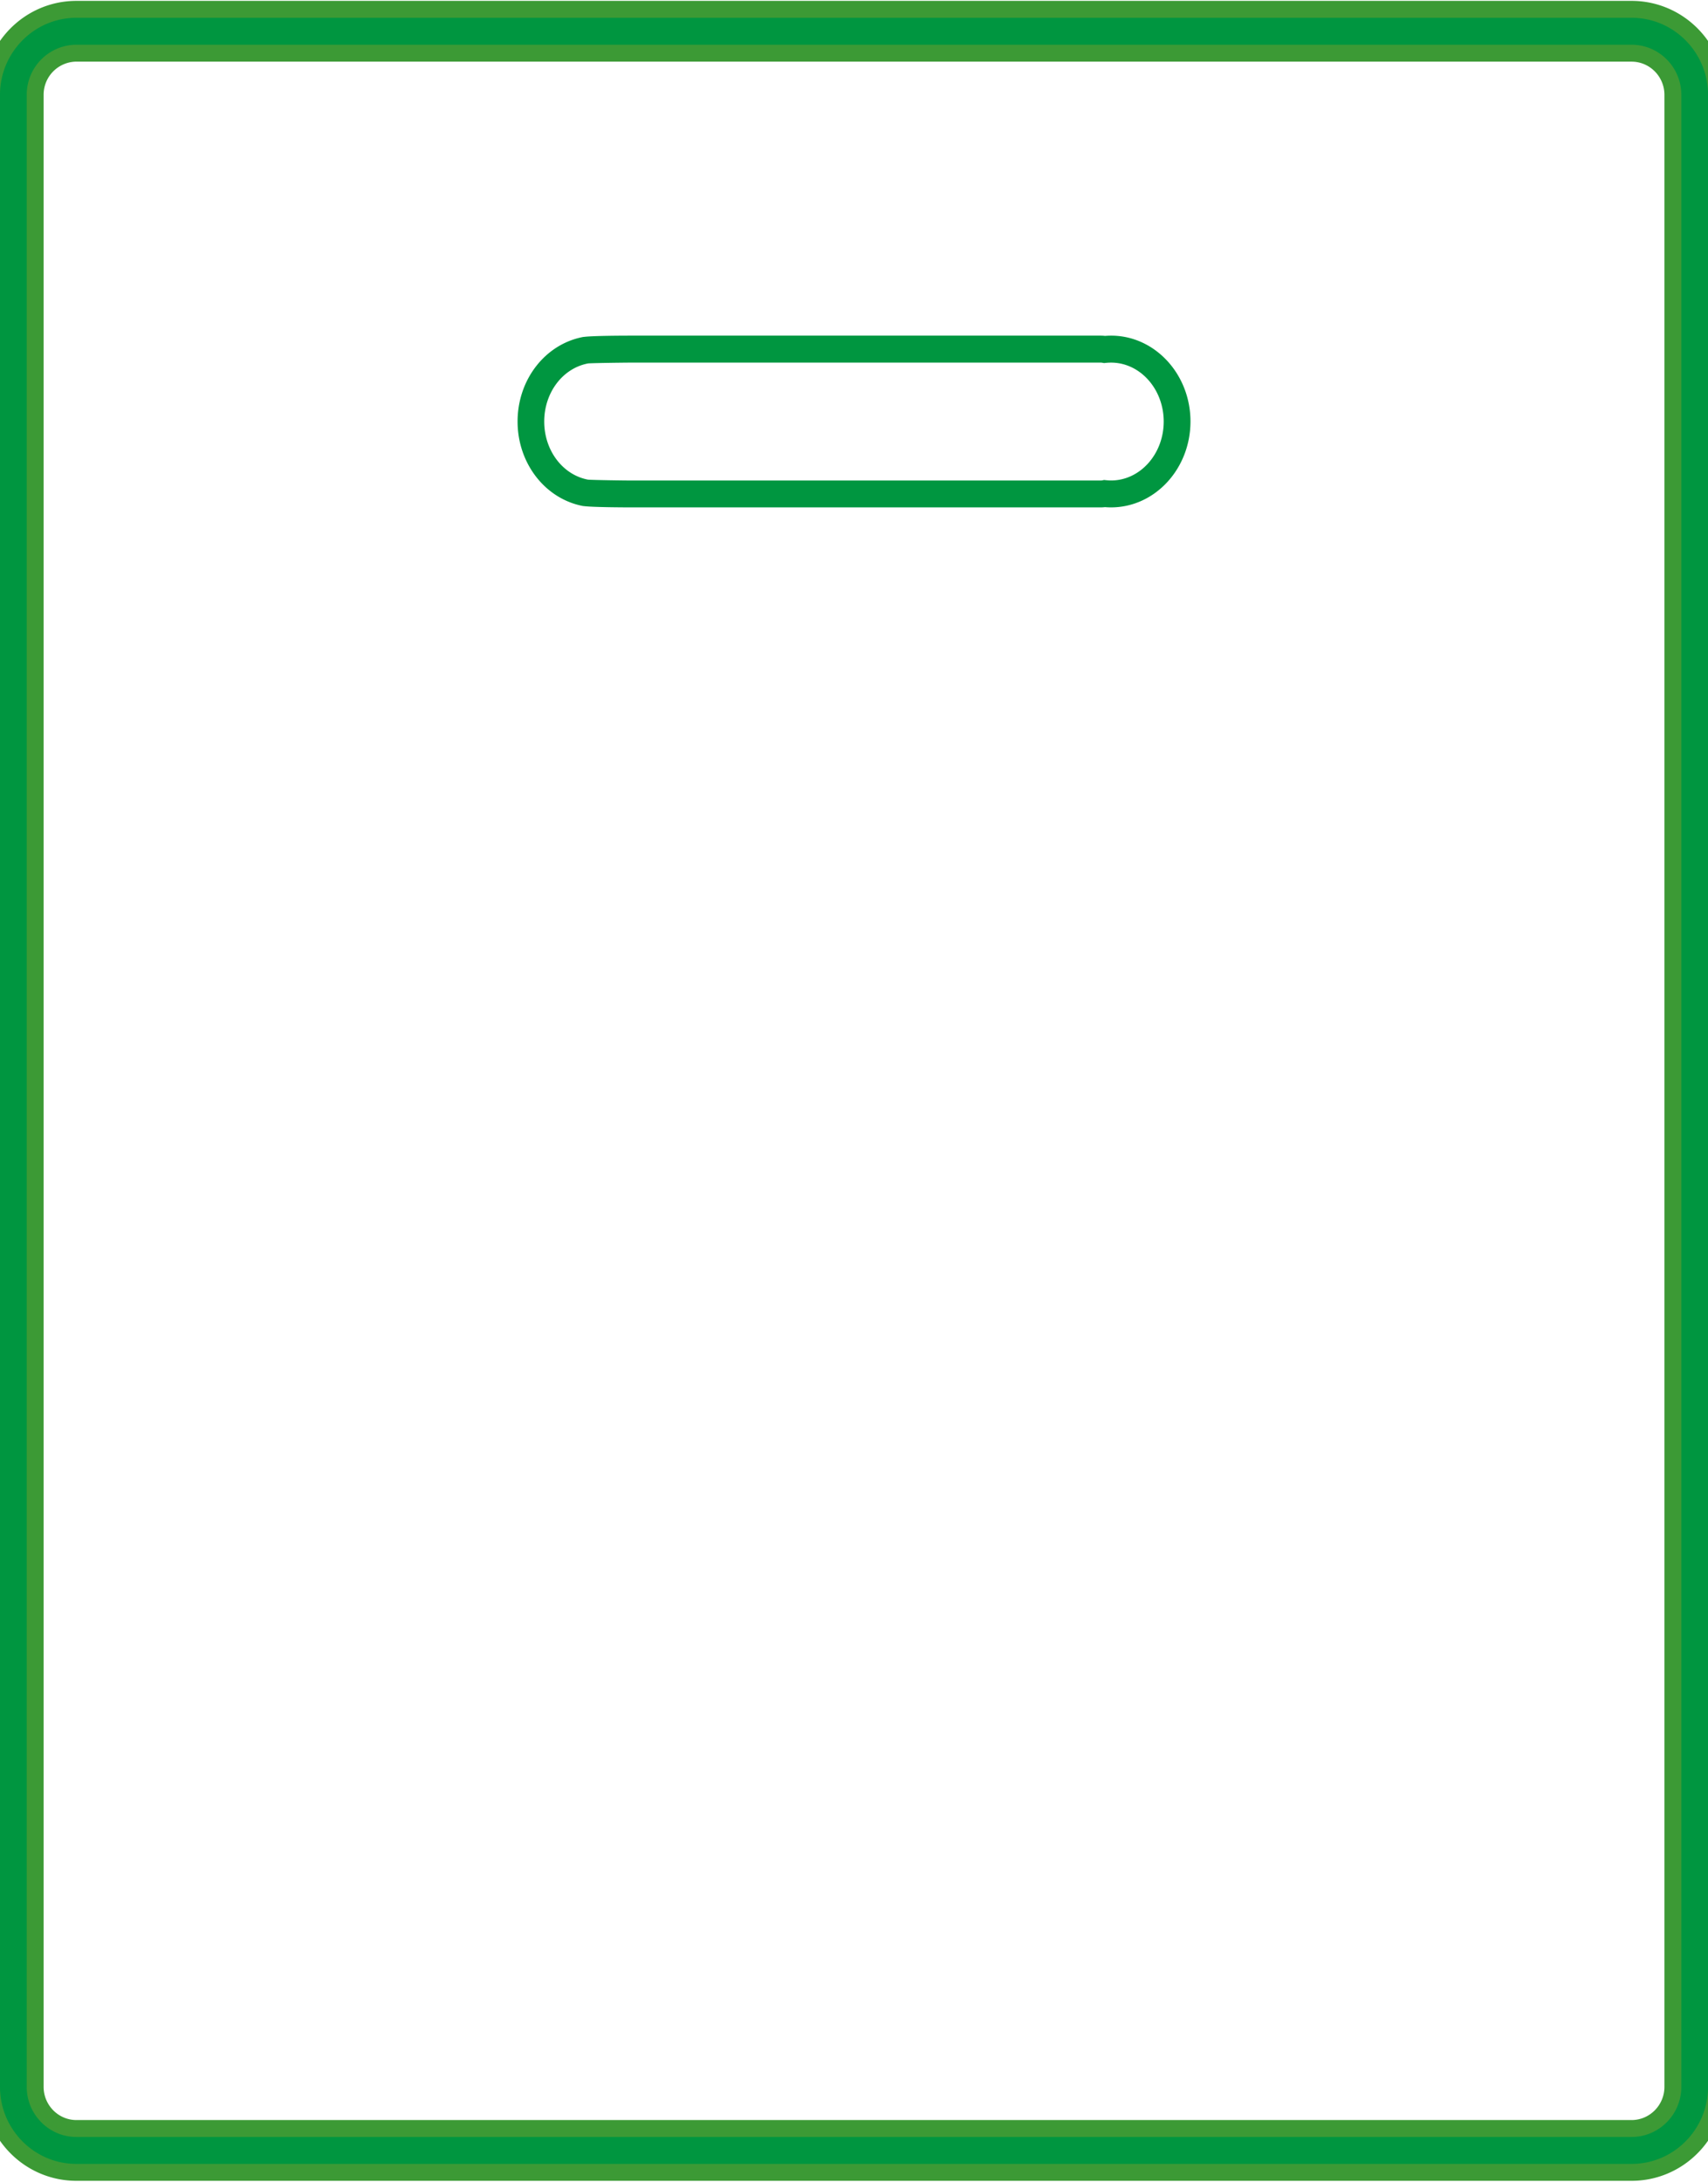 <svg width="101" height="129" fill="none" xmlns="http://www.w3.org/2000/svg"><path d="M65.7 29.996a4.37 4.37 0 01-.36-.015c-.082.01-.165.015-.247.015h-27.86c-.096 0-2.212-.002-2.743-.08v.003c-2.251-.422-3.884-2.526-3.884-5 0-2.483 1.641-4.587 3.903-5.003v.004c.495-.072 2.338-.077 2.726-.077h27.862c.081 0 .164.005.246.015.12-.01.242-.015.361-.015 2.587 0 4.693 2.277 4.693 5.075-.003 2.802-2.107 5.078-4.696 5.078zm-.412-1.62l.114.012c.1.01.2.017.299.017 1.717 0 3.113-1.563 3.113-3.484 0-1.92-1.396-3.484-3.113-3.484-.099 0-.199.005-.3.015l-.114.012-.112-.02a.425.425 0 00-.08-.007H37.234c-.22 0-2.14.022-2.452.048-1.507.28-2.6 1.724-2.6 3.436 0 1.706 1.088 3.15 2.588 3.435.314.027 2.241.051 2.462.051h27.861a.605.605 0 00.082-.007l.113-.024z" fill="#009640"/><path d="M101.502 123.374v0V5.607c0-2.785-2.248-5.055-5.019-5.055H4.518C1.746.552-.5 2.824-.5 5.607v117.765c0 2.785 2.246 5.055 5.018 5.055h91.964c2.77 0 5.018-2.269 5.02-5.053zM2.08 5.605a2.455 2.455 0 012.347-2.46h92.056c1.34 0 2.44 1.1 2.44 2.462v117.765c0 1.362-1.1 2.463-2.44 2.463H4.518c-1.34 0-2.438-1.101-2.438-2.463V5.605z" fill="#009640" stroke="#3C9A35"/></svg>